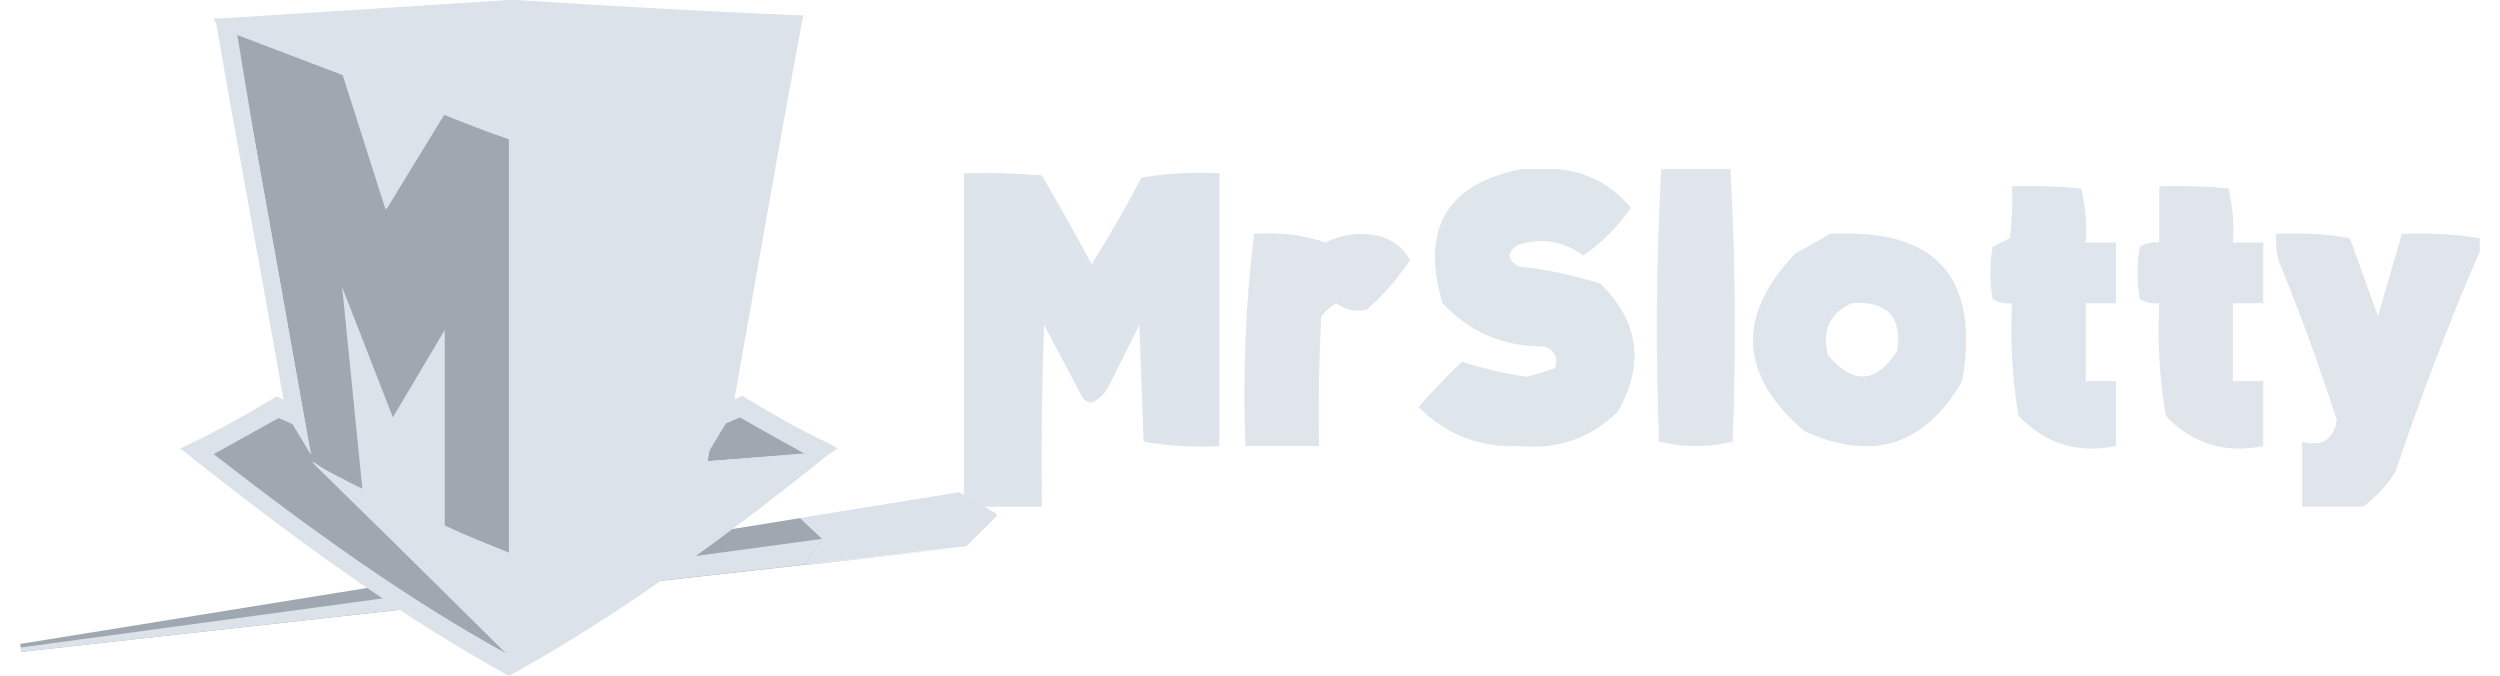 <svg xmlns:xlink="http://www.w3.org/1999/xlink" width="74" height="20" viewBox="0 0 74 20" fill="none" xmlns="http://www.w3.org/2000/svg" class="ProviderBox_icon__Nx1+V"><path d="M24.341 15.949L23.69 15.335L0.598 19.06L0.634 19.295L28.627 16.184L23.835 16.727" fill="#9FA7B0"></path><path d="M28.392 14.575L23.69 15.335L24.341 15.949L23.835 16.709L28.609 16.166L29.513 15.262" fill="#DBE2E9"></path><path d="M24.341 15.949L0.598 19.168L0.634 19.295L23.835 16.709" fill="#DBE2E9"></path><path d="M23.69 15.335L24.341 15.949L29.531 15.226L28.392 14.575" fill="#DBE2E9"></path><path d="M14.956 19.946C12.244 18.445 9.35 16.456 5.607 13.49L5.336 13.273L5.643 13.128C6.403 12.767 7.217 12.315 8.066 11.808L8.175 11.736L8.392 11.826C7.614 7.414 6.945 3.87 6.403 0.723L6.331 0.542H6.584L15.065 0H15.282C17.994 0.181 20.779 0.325 23.528 0.452H23.781L23.727 0.705C23.13 3.906 22.515 7.432 21.737 11.826L21.973 11.718L22.063 11.772C22.895 12.278 23.69 12.731 24.468 13.092L24.793 13.273L24.522 13.454C20.779 16.456 17.886 18.445 15.173 19.946L15.065 20L14.956 19.946Z" fill="#DBE2E9"></path><path d="M15.01 19.855C12.298 18.355 9.405 16.365 5.661 13.418L5.517 13.309L5.698 13.219C6.475 12.857 7.289 12.405 8.139 11.899L8.193 11.863L8.555 12.043L8.519 12.007C7.741 7.486 7.072 3.924 6.493 0.741V0.615H6.602L15.065 0.109H15.282C17.994 0.289 20.779 0.434 23.528 0.561H23.672L23.636 0.705C23.039 3.924 22.406 7.505 21.647 11.953V11.989L21.972 11.808L22.027 11.863C22.858 12.369 23.654 12.821 24.432 13.201L24.613 13.309L24.468 13.418C20.725 16.365 17.831 18.355 15.119 19.855L15.065 19.892L15.01 19.855Z" fill="#DBE2E9"></path><path d="M20.942 13.653C19.007 14.973 17.036 16.184 15.065 17.27V16.365C15.752 16.094 16.439 15.823 17.144 15.497V11.392L18.591 14.828C19.369 14.467 20.164 14.069 20.942 13.653ZM19.766 6.275C19.676 6.998 19.115 7.794 18.5 8.047L17.162 8.59L17.198 6.094L18.736 5.425C19.369 5.172 19.821 5.552 19.748 6.275H19.766Z" fill="#DBE2E9"></path><path d="M21.9 12.333L21.484 12.514L20.996 13.345L20.942 13.653L23.835 13.418C23.202 13.092 22.569 12.731 21.9 12.333Z" fill="#9FA7B0"></path><path d="M20.544 13.852C20.544 13.852 20.544 13.888 20.58 13.888L20.942 13.653L20.544 13.834V13.852ZM21.9 8.137C21.538 9.512 19.369 10.344 19.369 10.344L20.942 13.653L20.996 13.345L21.9 8.137Z" fill="#DBE2E9"></path><path d="M13.148 15.552C13.781 15.859 14.414 16.094 15.065 16.365V17.269C13.112 16.221 11.159 14.991 9.242 13.653C9.73 13.942 10.236 14.195 10.725 14.448L10.128 8.481L11.629 12.351L13.166 9.765V15.552H13.148Z" fill="#DBE2E9"></path><path d="M13.148 3.382L11.448 6.184L10.146 2.206L6.963 0.995C7.687 4.919 9.188 13.4 9.188 13.418L8.645 12.514L8.247 12.333C7.578 12.731 6.927 13.092 6.294 13.418C9.151 15.642 12.081 17.758 15.065 19.385L9.242 13.689C9.73 13.96 10.236 14.232 10.725 14.467L10.128 8.499L11.629 12.351L13.166 9.765V15.552C13.799 15.859 14.432 16.094 15.083 16.365V4.123L13.166 3.4L13.148 3.382Z" fill="#9FA7B0"></path><path d="M15.065 0.542C12.352 0.723 9.64 0.904 6.963 1.013L10.146 2.224L11.412 6.203L13.148 3.4C13.781 3.653 14.414 3.906 15.065 4.123L17.488 3.219L23.166 1.013C20.453 0.868 17.777 0.723 15.065 0.542Z" fill="#DBE2E9"></path><path d="M24.468 13.201C23.672 12.839 22.84 12.387 22.027 11.863L21.973 11.826C21.973 11.826 21.737 11.935 21.665 12.007C22.424 7.541 23.057 3.96 23.654 0.723V0.579H23.528L15.065 0.109C12.298 0.289 9.423 0.434 6.602 0.579H6.457V0.723C7.09 3.978 7.723 7.541 8.519 11.989L8.193 11.808L8.121 11.863C7.289 12.405 6.457 12.839 5.661 13.201L5.481 13.291L5.661 13.436C9.405 16.383 12.28 18.372 15.01 19.873H15.137C17.849 18.355 20.743 16.365 24.468 13.418L24.649 13.291L24.468 13.183V13.201ZM20.942 13.653C19.007 14.973 17.036 16.184 15.065 17.27C13.112 16.221 11.159 14.991 9.242 13.653L15.065 19.421C12.099 17.794 9.151 15.66 6.294 13.454L8.247 12.369L8.663 12.55L9.206 13.454C9.17 13.345 7.669 4.774 6.963 1.013C9.676 0.868 12.388 0.723 15.065 0.543C17.777 0.723 20.49 0.868 23.166 0.995L22.587 4.25C22.877 1.483 19.947 2.26 19.947 2.26L17.488 3.165C16.674 3.526 15.86 3.816 15.065 4.123V16.365C15.752 16.094 16.439 15.823 17.144 15.497V11.392L18.591 14.828C19.369 14.467 20.164 14.069 20.942 13.653L19.35 10.344C19.35 10.344 21.556 9.512 21.882 8.137C21.882 8.137 21.032 13.201 20.978 13.345L21.484 12.532L21.9 12.351L23.835 13.436L20.942 13.653ZM19.766 6.275C19.676 6.998 19.115 7.794 18.5 8.047L17.162 8.59L17.198 6.094L18.736 5.425C19.369 5.172 19.821 5.552 19.748 6.275H19.766Z" fill="#DBE2E9"></path><path d="M24.468 13.201C23.672 12.839 22.84 12.387 22.027 11.863L21.973 11.826C21.973 11.826 21.737 11.935 21.665 12.007C22.424 7.541 23.057 3.96 23.654 0.723V0.579H23.528L15.065 0.109C12.298 0.289 9.423 0.434 6.602 0.579H6.457V0.723C7.09 3.978 7.723 7.541 8.519 11.989L8.193 11.808L8.121 11.863C7.289 12.405 6.457 12.839 5.661 13.201L5.481 13.291L5.661 13.436C9.405 16.383 12.28 18.372 15.01 19.873H15.137C17.849 18.355 20.743 16.365 24.468 13.418L24.649 13.291L24.468 13.183V13.201ZM20.942 13.653C19.007 14.973 17.036 16.184 15.065 17.27C13.112 16.221 11.159 14.991 9.242 13.653L15.065 19.421C12.099 17.794 9.151 15.66 6.294 13.454L8.247 12.369L8.663 12.55L9.206 13.454C9.17 13.345 7.669 4.774 6.963 1.013C9.676 0.868 12.388 0.723 15.065 0.543C17.777 0.723 20.49 0.868 23.166 0.995L22.587 4.25C22.877 1.483 19.947 2.26 19.947 2.26L17.488 3.165C16.674 3.526 15.86 3.816 15.065 4.123V16.365C15.752 16.094 16.439 15.823 17.144 15.497V11.392L18.591 14.828C19.369 14.467 20.164 14.069 20.942 13.653L19.35 10.344C19.35 10.344 21.556 9.512 21.882 8.137C21.882 8.137 21.032 13.201 20.978 13.345L21.484 12.532L21.9 12.351L23.835 13.436L20.942 13.653ZM19.766 6.275C19.676 6.998 19.115 7.794 18.5 8.047L17.162 8.59L17.198 6.094L18.736 5.425C19.369 5.172 19.821 5.552 19.748 6.275H19.766Z" fill="#DBE2E9"></path><path d="M22.587 4.268C22.877 1.447 19.947 2.224 19.947 2.224L23.166 0.958L22.587 4.25V4.268Z" fill="#DBE2E9"></path><path d="M6.783 0.778L14.739 0.235L23.238 0.814L23.094 0.995L15.065 0.633L7.018 0.995L8.103 7.577L6.783 1.067" fill="#DBE2E9"></path><path opacity="0.896" fill-rule="evenodd" clip-rule="evenodd" d="M45.069 5C45.368 5 45.667 5 45.966 5C46.903 5.042 47.672 5.427 48.274 6.154C47.889 6.709 47.419 7.179 46.864 7.564C46.268 7.133 45.627 7.026 44.941 7.244C44.599 7.457 44.599 7.671 44.941 7.885C45.77 7.974 46.582 8.144 47.377 8.397C48.515 9.52 48.686 10.78 47.889 12.179C47.094 12.964 46.133 13.306 45.005 13.205C43.825 13.261 42.821 12.876 41.992 12.051C42.396 11.583 42.823 11.134 43.274 10.705C43.883 10.907 44.524 11.056 45.197 11.154C45.48 11.076 45.758 10.991 46.031 10.897C46.13 10.582 46.023 10.369 45.71 10.256C44.51 10.263 43.505 9.836 42.697 8.974C42.041 6.752 42.832 5.427 45.069 5Z" fill="#DBE2E9"></path><path opacity="0.853" fill-rule="evenodd" clip-rule="evenodd" d="M49.172 5C49.855 5 50.539 5 51.223 5C51.371 7.683 51.392 10.375 51.287 13.077C50.56 13.248 49.834 13.248 49.107 13.077C49.002 10.375 49.023 7.683 49.172 5Z" fill="#DBE2E9"></path><path opacity="0.925" fill-rule="evenodd" clip-rule="evenodd" d="M28.531 5.128C29.302 5.107 30.071 5.128 30.839 5.192C31.348 6.062 31.84 6.938 32.313 7.821C32.839 6.983 33.33 6.128 33.788 5.257C34.552 5.129 35.321 5.086 36.095 5.128C36.095 7.821 36.095 10.513 36.095 13.205C35.336 13.245 34.588 13.202 33.852 13.077C33.809 11.923 33.766 10.769 33.723 9.615C33.426 10.21 33.127 10.808 32.826 11.41C32.711 11.644 32.54 11.815 32.313 11.923C32.214 11.905 32.129 11.862 32.057 11.795C31.668 11.066 31.283 10.339 30.903 9.615C30.839 11.41 30.817 13.205 30.839 15C30.07 15 29.3 15 28.531 15C28.531 11.709 28.531 8.419 28.531 5.128Z" fill="#DBE2E9"></path><path opacity="0.894" fill-rule="evenodd" clip-rule="evenodd" d="M59.556 5.513C60.241 5.491 60.925 5.513 61.607 5.577C61.731 6.098 61.774 6.632 61.736 7.179C62.035 7.179 62.334 7.179 62.633 7.179C62.633 7.777 62.633 8.376 62.633 8.974C62.334 8.974 62.035 8.974 61.736 8.974C61.736 9.743 61.736 10.512 61.736 11.282C62.035 11.282 62.334 11.282 62.633 11.282C62.633 11.923 62.633 12.564 62.633 13.205C61.492 13.431 60.531 13.131 59.748 12.307C59.564 11.21 59.499 10.099 59.556 8.974C59.345 9.001 59.153 8.959 58.979 8.846C58.894 8.333 58.894 7.82 58.979 7.307C59.15 7.222 59.321 7.136 59.492 7.051C59.556 6.54 59.577 6.027 59.556 5.513Z" fill="#DBE2E9"></path><path opacity="0.897" fill-rule="evenodd" clip-rule="evenodd" d="M63.915 5.513C64.6 5.491 65.284 5.513 65.966 5.577C66.09 6.098 66.132 6.632 66.094 7.179C66.393 7.179 66.692 7.179 66.992 7.179C66.992 7.777 66.992 8.376 66.992 8.974C66.692 8.974 66.393 8.974 66.094 8.974C66.094 9.743 66.094 10.512 66.094 11.282C66.393 11.282 66.692 11.282 66.992 11.282C66.992 11.923 66.992 12.564 66.992 13.205C65.845 13.431 64.884 13.132 64.107 12.307C63.922 11.21 63.858 10.099 63.915 8.974C63.704 9.001 63.512 8.959 63.338 8.846C63.252 8.333 63.252 7.82 63.338 7.307C63.512 7.195 63.704 7.152 63.915 7.179C63.915 6.624 63.915 6.068 63.915 5.513Z" fill="#DBE2E9"></path><path opacity="0.879" fill-rule="evenodd" clip-rule="evenodd" d="M37.12 6.923C37.848 6.862 38.553 6.947 39.236 7.179C39.738 6.926 40.272 6.862 40.838 6.987C41.236 7.107 41.535 7.343 41.736 7.692C41.38 8.24 40.953 8.731 40.454 9.166C40.129 9.245 39.83 9.181 39.556 8.974C39.388 9.078 39.238 9.206 39.108 9.358C39.044 10.64 39.022 11.922 39.044 13.204C38.317 13.204 37.59 13.204 36.864 13.204C36.783 11.08 36.869 8.986 37.12 6.923Z" fill="#DBE2E9"></path><path opacity="0.894" fill-rule="evenodd" clip-rule="evenodd" d="M54.171 6.923C57.309 6.748 58.612 8.201 58.081 11.282C56.973 13.192 55.414 13.683 53.402 12.756C51.471 11.094 51.386 9.342 53.146 7.5C53.503 7.307 53.845 7.115 54.171 6.923ZM54.812 8.974C55.856 8.904 56.305 9.374 56.158 10.384C55.533 11.355 54.85 11.398 54.107 10.512C53.923 9.785 54.158 9.272 54.812 8.974Z" fill="#DBE2E9"></path><path opacity="0.893" fill-rule="evenodd" clip-rule="evenodd" d="M73.402 7.051C73.402 7.179 73.402 7.308 73.402 7.436C72.487 9.556 71.654 11.736 70.902 13.974C70.642 14.383 70.321 14.725 69.94 15C69.342 15 68.744 15 68.145 15C68.145 14.359 68.145 13.718 68.145 13.077C68.733 13.225 69.075 13.011 69.171 12.436C68.652 10.828 68.075 9.247 67.44 7.692C67.377 7.439 67.355 7.183 67.376 6.923C68.108 6.881 68.834 6.924 69.556 7.051C69.834 7.821 70.111 8.59 70.389 9.359C70.626 8.544 70.861 7.732 71.094 6.923C71.875 6.886 72.644 6.929 73.402 7.051Z" fill="#DBE2E9"></path></svg>